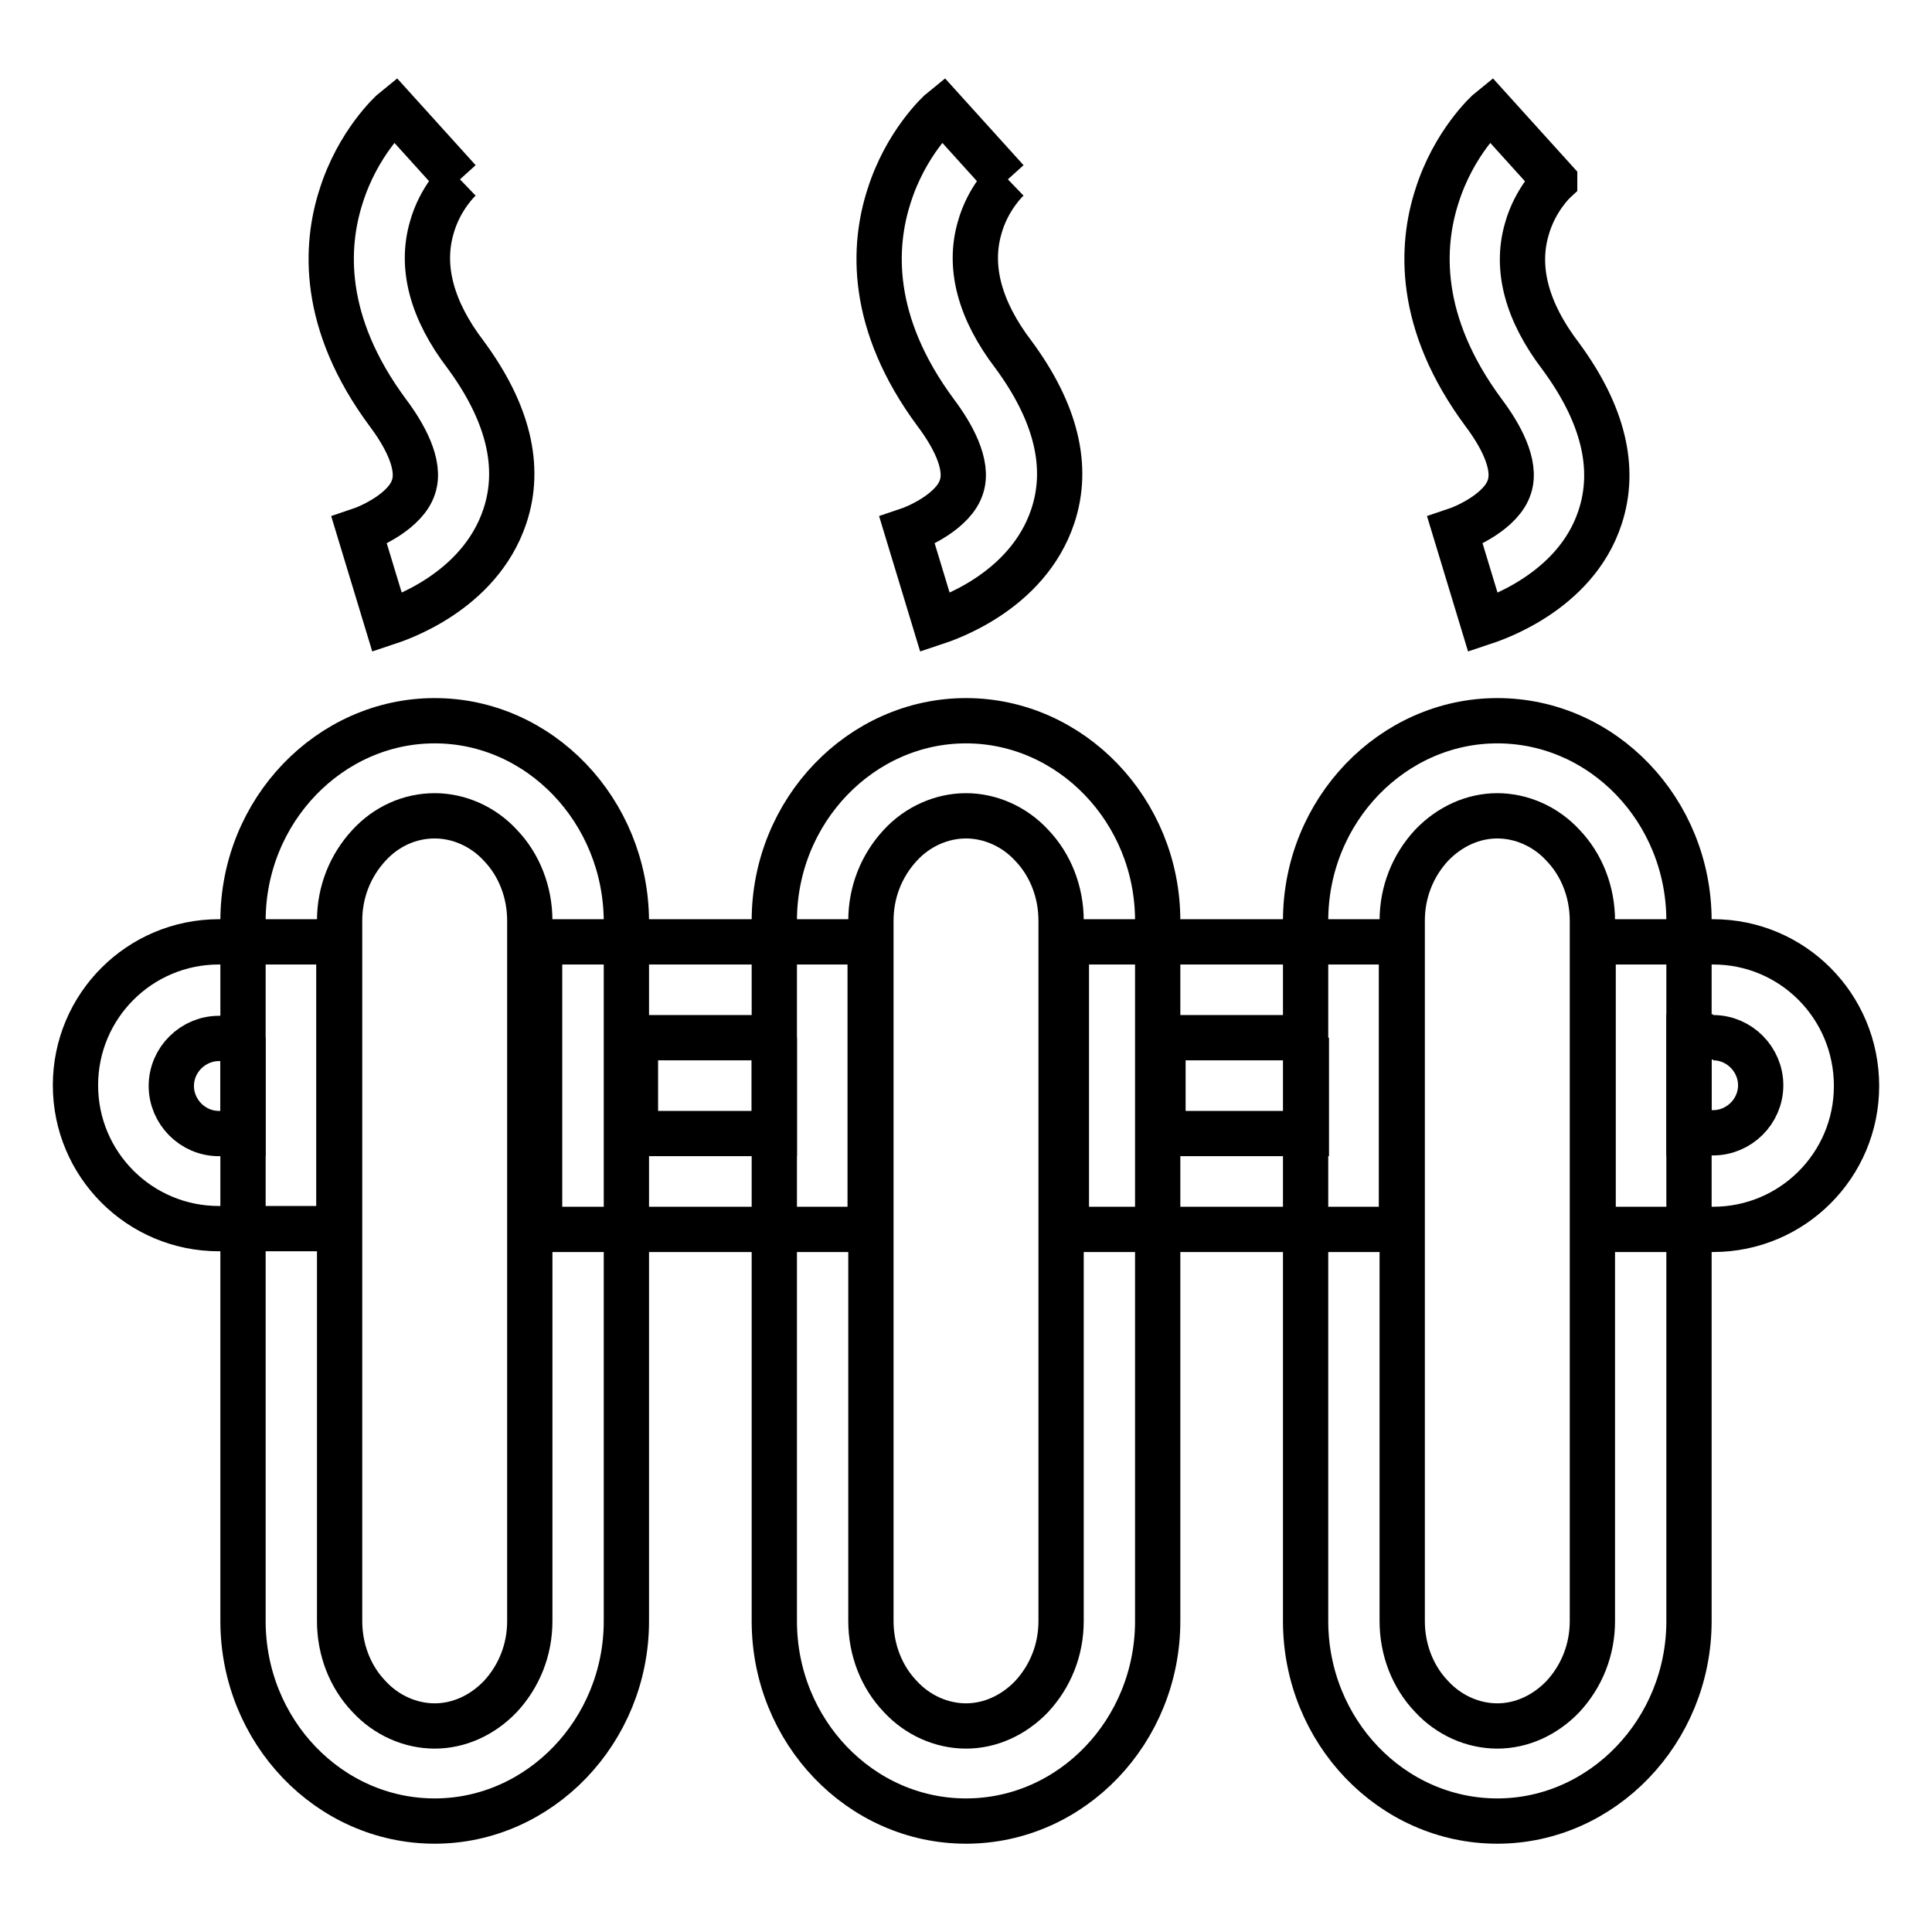 <?xml version="1.0" encoding="utf-8"?>
<!-- Svg Vector Icons : http://www.onlinewebfonts.com/icon -->
<!DOCTYPE svg PUBLIC "-//W3C//DTD SVG 1.1//EN" "http://www.w3.org/Graphics/SVG/1.1/DTD/svg11.dtd">
<svg version="1.1" xmlns="http://www.w3.org/2000/svg" xmlns:xlink="http://www.w3.org/1999/xlink" x="0px" y="0px" viewBox="0 0 256 256" enable-background="new 0 0 256 256" xml:space="preserve">
<g> <path stroke-width="6" fill-opacity="0" stroke="#000000"  d="M51.3,82.5l-3.7-12.2h0c1.5-0.5,6.2-2.6,7.2-5.8c1-3-1.3-7-3.4-9.8c-8.9-12-8.3-22.2-6.2-28.7 c2.2-7,6.6-11.1,7.1-11.5l8.5,9.4l0.1-0.1c0,0-2.6,2.4-3.7,6.4c-1.5,5.2,0,10.9,4.5,16.8c5.6,7.6,7.4,14.8,5.2,21.4 C63.5,78.6,52.5,82.1,51.3,82.5L51.3,82.5z M123.9,82.5l-3.7-12.2h0c1.5-0.5,6.2-2.6,7.2-5.8c1-3-1.3-7-3.4-9.8 c-8.9-12-8.3-22.2-6.2-28.7c2.2-7,6.6-11.1,7.1-11.5l8.5,9.4l0.1-0.1c0,0-2.6,2.4-3.7,6.4c-1.5,5.2,0,10.9,4.5,16.8 c5.6,7.6,7.4,14.8,5.2,21.4C136.1,78.6,125.1,82.1,123.9,82.5L123.9,82.5z M196.5,82.5l-3.7-12.2h0c1.5-0.5,6.2-2.6,7.2-5.8 c1-3-1.3-7-3.4-9.8c-8.9-12-8.3-22.2-6.2-28.7c2.2-7,6.6-11.1,7.1-11.5l8.5,9.4L206,24c0,0-2.6,2.4-3.7,6.4 c-1.5,5.2,0,10.9,4.5,16.8c5.6,7.6,7.4,14.8,5.2,21.4C208.7,78.6,197.7,82.1,196.5,82.5L196.5,82.5z M57.6,108.1 c3.2,0,6.4,1.4,8.7,3.9c2.5,2.6,3.9,6.2,3.9,10v92.8c0,3.8-1.4,7.3-3.9,10c-2.4,2.5-5.5,3.9-8.7,3.9c-3.2,0-6.4-1.4-8.7-3.9 c-2.5-2.6-3.9-6.2-3.9-10V122c0-3.8,1.4-7.3,3.9-10C51.2,109.5,54.3,108.1,57.6,108.1 M57.6,95.5c-13.9,0-25.4,11.9-25.4,26.5v92.8 c0,14.6,11.4,26.5,25.4,26.5c13.9,0,25.4-11.9,25.4-26.5V122C82.9,107.4,71.5,95.5,57.6,95.5z M128,108.1c3.2,0,6.4,1.4,8.7,3.9 c2.5,2.6,3.9,6.2,3.9,10v92.8c0,3.8-1.4,7.3-3.9,10c-2.4,2.5-5.5,3.9-8.7,3.9c-3.2,0-6.4-1.4-8.7-3.9c-2.5-2.6-3.9-6.2-3.9-10V122 c0-3.8,1.4-7.3,3.9-10C121.6,109.5,124.8,108.1,128,108.1 M128,95.5c-13.9,0-25.4,11.9-25.4,26.5v92.8c0,14.6,11.4,26.5,25.4,26.5 s25.4-11.9,25.4-26.5V122C153.4,107.4,141.9,95.5,128,95.5z M198.4,108.1c3.2,0,6.4,1.4,8.7,3.9c2.5,2.6,3.9,6.2,3.9,10v92.8 c0,3.8-1.4,7.3-3.9,10c-2.4,2.5-5.5,3.9-8.7,3.9c-3.2,0-6.4-1.4-8.7-3.9c-2.5-2.6-3.9-6.2-3.9-10V122c0-3.8,1.4-7.3,3.9-10 C192.1,109.5,195.2,108.1,198.4,108.1 M198.4,95.5c-13.9,0-25.4,11.9-25.4,26.5v92.8c0,14.6,11.4,26.5,25.4,26.5 c13.9,0,25.4-11.9,25.4-26.5V122C223.8,107.4,212.4,95.5,198.4,95.5z"/> <path stroke-width="6" fill-opacity="0" stroke="#000000"  d="M32.2,137.5v12.7H29c-3.5,0-6.3-2.9-6.3-6.3c0-3.5,2.9-6.3,6.3-6.3L32.2,137.5 M44.9,124.8H29 c-10.5,0-19,8.5-19,19c0,10.5,8.5,19,19,19h15.9V124.8z M102.6,137.5v12.7H84.2v-12.7H102.6 M115.3,124.8H71.5v38.1h43.8V124.8z  M173.1,137.5v12.7h-19v-12.7H173.1 M185.7,124.8h-44.4v38.1h44.4V124.8z M227,137.5c3.5,0,6.3,2.9,6.3,6.3c0,3.5-2.9,6.3-6.3,6.3 h-3.2v-12.7H227 M227,124.8h-15.9v38.1H227c10.5,0,19-8.5,19-19C246,133.3,237.5,124.8,227,124.8z"/></g>
</svg>